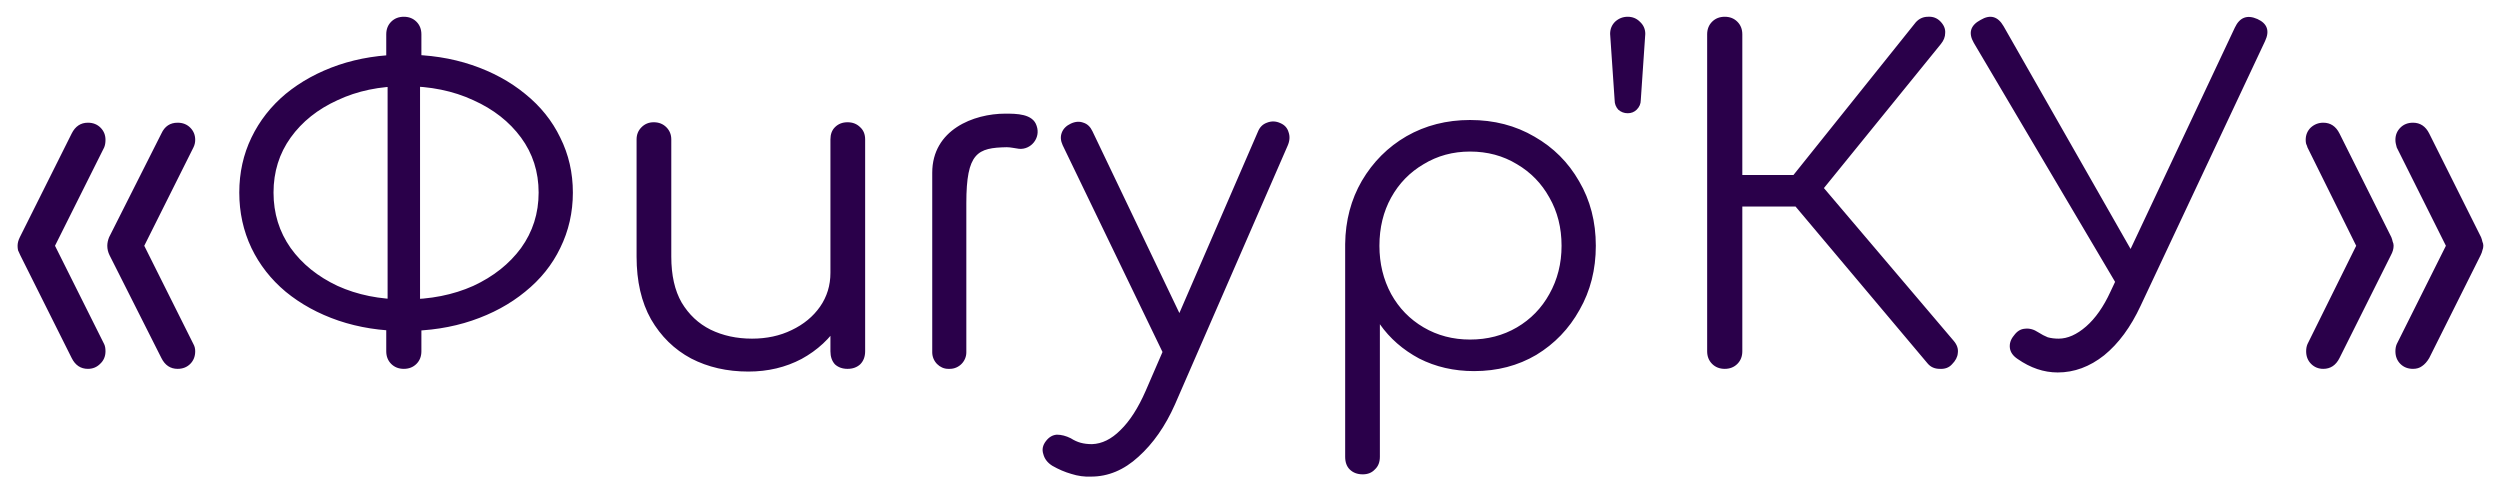 <?xml version="1.0" encoding="UTF-8"?> <svg xmlns="http://www.w3.org/2000/svg" width="122" height="24" viewBox="0 0 122 24" fill="none"><path d="M8.668 18C8.492 18 8.338 17.956 8.206 17.868C8.074 17.78 7.964 17.648 7.876 17.472L5.346 12.456C5.273 12.309 5.236 12.155 5.236 11.994C5.236 11.862 5.265 11.723 5.324 11.576L7.876 6.516C8.037 6.164 8.301 5.988 8.668 5.988C8.917 5.988 9.123 6.069 9.284 6.23C9.445 6.391 9.526 6.589 9.526 6.824C9.526 6.956 9.497 7.081 9.438 7.198L7.04 11.994L9.438 16.79C9.497 16.893 9.526 17.01 9.526 17.142C9.526 17.391 9.445 17.597 9.284 17.758C9.123 17.919 8.917 18 8.668 18ZM4.29 18C4.114 18 3.96 17.956 3.828 17.868C3.696 17.78 3.586 17.648 3.498 17.472L0.99 12.456C0.946 12.368 0.909 12.287 0.88 12.214C0.865 12.141 0.858 12.067 0.858 11.994C0.858 11.862 0.895 11.723 0.968 11.576L3.498 6.516C3.674 6.164 3.938 5.988 4.29 5.988C4.539 5.988 4.745 6.069 4.906 6.23C5.067 6.391 5.148 6.589 5.148 6.824C5.148 6.971 5.126 7.095 5.082 7.198L2.684 11.994L5.082 16.79C5.126 16.878 5.148 16.995 5.148 17.142C5.148 17.391 5.06 17.597 4.884 17.758C4.723 17.919 4.525 18 4.29 18ZM19.75 16.152C18.592 16.152 17.514 15.983 16.517 15.646C15.534 15.309 14.676 14.839 13.943 14.238C13.224 13.637 12.666 12.925 12.271 12.104C11.874 11.268 11.677 10.366 11.677 9.398C11.677 8.43 11.874 7.535 12.271 6.714C12.666 5.893 13.224 5.181 13.943 4.58C14.676 3.979 15.534 3.509 16.517 3.172C17.514 2.835 18.592 2.666 19.75 2.666C20.939 2.666 22.031 2.835 23.029 3.172C24.026 3.509 24.891 3.979 25.625 4.58C26.372 5.181 26.945 5.893 27.34 6.714C27.751 7.535 27.956 8.43 27.956 9.398C27.956 10.366 27.751 11.268 27.34 12.104C26.945 12.925 26.372 13.637 25.625 14.238C24.891 14.839 24.026 15.309 23.029 15.646C22.031 15.983 20.939 16.152 19.75 16.152ZM19.75 14.612C20.997 14.612 22.112 14.392 23.095 13.952C24.077 13.497 24.855 12.881 25.427 12.104C25.998 11.312 26.285 10.41 26.285 9.398C26.285 8.386 25.998 7.491 25.427 6.714C24.855 5.937 24.077 5.328 23.095 4.888C22.112 4.433 20.997 4.206 19.75 4.206C18.533 4.206 17.441 4.433 16.473 4.888C15.505 5.328 14.742 5.937 14.184 6.714C13.627 7.491 13.348 8.386 13.348 9.398C13.348 10.41 13.627 11.312 14.184 12.104C14.742 12.881 15.505 13.497 16.473 13.952C17.441 14.392 18.533 14.612 19.75 14.612ZM19.706 18C19.457 18 19.252 17.919 19.09 17.758C18.929 17.597 18.849 17.391 18.849 17.142V15.646L18.915 14.92V3.766L18.849 3.172V1.676C18.849 1.427 18.929 1.221 19.09 1.06C19.252 0.899 19.457 0.818 19.706 0.818C19.956 0.818 20.161 0.899 20.323 1.06C20.484 1.221 20.564 1.427 20.564 1.676V3.15L20.498 3.744V15.008L20.564 15.58V17.142C20.564 17.391 20.484 17.597 20.323 17.758C20.161 17.919 19.956 18 19.706 18ZM36.521 18.132C35.479 18.132 34.548 17.919 33.727 17.494C32.905 17.054 32.253 16.416 31.769 15.58C31.299 14.744 31.065 13.725 31.065 12.522V6.802C31.065 6.567 31.145 6.369 31.307 6.208C31.468 6.047 31.666 5.966 31.901 5.966C32.15 5.966 32.355 6.047 32.517 6.208C32.678 6.369 32.759 6.567 32.759 6.802V12.522C32.759 13.431 32.927 14.179 33.265 14.766C33.617 15.353 34.086 15.793 34.673 16.086C35.274 16.379 35.949 16.526 36.697 16.526C37.415 16.526 38.061 16.387 38.633 16.108C39.219 15.829 39.681 15.448 40.019 14.964C40.356 14.48 40.525 13.93 40.525 13.314H41.735C41.691 14.238 41.434 15.067 40.965 15.8C40.51 16.519 39.894 17.091 39.117 17.516C38.339 17.927 37.474 18.132 36.521 18.132ZM41.361 18C41.111 18 40.906 17.927 40.745 17.78C40.598 17.619 40.525 17.406 40.525 17.142V6.802C40.525 6.553 40.598 6.355 40.745 6.208C40.906 6.047 41.111 5.966 41.361 5.966C41.61 5.966 41.815 6.047 41.977 6.208C42.138 6.355 42.219 6.553 42.219 6.802V17.142C42.219 17.406 42.138 17.619 41.977 17.78C41.815 17.927 41.61 18 41.361 18ZM50.589 6.144C50.797 6.742 50.303 7.314 49.731 7.262C49.523 7.236 49.315 7.184 49.133 7.184C47.703 7.21 47.157 7.444 47.157 9.914V17.194C47.157 17.636 46.793 18 46.351 18H46.273C45.857 18 45.493 17.636 45.493 17.194C45.493 17.194 45.493 10.538 45.493 8.432C45.493 6.326 47.521 5.546 49.055 5.546C49.601 5.546 50.407 5.546 50.589 6.144ZM53.245 23.258C52.923 23.273 52.6 23.229 52.278 23.126C51.969 23.038 51.661 22.906 51.353 22.73C51.119 22.583 50.972 22.393 50.913 22.158C50.84 21.938 50.884 21.725 51.045 21.52C51.192 21.329 51.368 21.227 51.574 21.212C51.794 21.212 52.021 21.271 52.255 21.388C52.417 21.491 52.578 21.564 52.739 21.608C52.901 21.652 53.084 21.674 53.289 21.674C53.773 21.659 54.236 21.432 54.675 20.992C55.13 20.552 55.541 19.914 55.907 19.078L61.386 6.428C61.474 6.208 61.62 6.061 61.825 5.988C62.045 5.9 62.266 5.907 62.486 6.01C62.691 6.098 62.823 6.245 62.882 6.45C62.955 6.655 62.94 6.875 62.837 7.11L57.337 19.738C56.868 20.794 56.274 21.645 55.556 22.29C54.852 22.935 54.081 23.258 53.245 23.258ZM57.843 17.626C57.623 17.729 57.418 17.751 57.227 17.692C57.037 17.619 56.883 17.472 56.766 17.252L51.859 7.088C51.757 6.868 51.742 6.663 51.816 6.472C51.889 6.281 52.035 6.135 52.255 6.032C52.475 5.929 52.681 5.915 52.871 5.988C53.062 6.047 53.209 6.186 53.312 6.406L58.151 16.526C58.254 16.746 58.283 16.959 58.239 17.164C58.196 17.369 58.063 17.523 57.843 17.626ZM66.502 23.148C66.238 23.148 66.025 23.067 65.864 22.906C65.717 22.759 65.644 22.554 65.644 22.29V11.906C65.659 10.762 65.93 9.735 66.458 8.826C67.001 7.902 67.727 7.176 68.636 6.648C69.56 6.12 70.594 5.856 71.738 5.856C72.911 5.856 73.96 6.127 74.884 6.67C75.808 7.198 76.534 7.924 77.062 8.848C77.605 9.772 77.876 10.821 77.876 11.994C77.876 13.153 77.612 14.194 77.084 15.118C76.571 16.042 75.867 16.775 74.972 17.318C74.077 17.846 73.065 18.11 71.936 18.11C70.953 18.11 70.059 17.905 69.252 17.494C68.46 17.069 67.822 16.511 67.338 15.822V22.29C67.338 22.554 67.257 22.759 67.096 22.906C66.949 23.067 66.751 23.148 66.502 23.148ZM71.738 16.57C72.589 16.57 73.351 16.372 74.026 15.976C74.701 15.58 75.229 15.037 75.61 14.348C76.006 13.644 76.204 12.859 76.204 11.994C76.204 11.114 76.006 10.329 75.61 9.64C75.229 8.951 74.701 8.408 74.026 8.012C73.351 7.601 72.589 7.396 71.738 7.396C70.902 7.396 70.147 7.601 69.472 8.012C68.797 8.408 68.269 8.951 67.888 9.64C67.507 10.329 67.316 11.114 67.316 11.994C67.316 12.859 67.507 13.644 67.888 14.348C68.269 15.037 68.797 15.58 69.472 15.976C70.147 16.372 70.902 16.57 71.738 16.57ZM79.432 5.526C79.256 5.526 79.102 5.467 78.97 5.35C78.853 5.218 78.794 5.064 78.794 4.888L78.574 1.654C78.574 1.419 78.654 1.221 78.816 1.06C78.992 0.899 79.197 0.818 79.432 0.818C79.666 0.818 79.865 0.899 80.026 1.06C80.202 1.221 80.29 1.419 80.29 1.654L80.07 4.888C80.07 5.064 80.004 5.218 79.872 5.35C79.754 5.467 79.608 5.526 79.432 5.526ZM95.255 17.78C95.109 17.941 94.911 18.015 94.661 18C94.412 18 94.214 17.912 94.067 17.736L86.939 9.266L93.495 1.082C93.657 0.906 93.855 0.818 94.089 0.818C94.324 0.803 94.522 0.877 94.683 1.038C94.859 1.214 94.94 1.405 94.925 1.61C94.925 1.801 94.852 1.984 94.705 2.16L89.007 9.178L95.343 16.636C95.505 16.827 95.571 17.025 95.541 17.23C95.527 17.421 95.431 17.604 95.255 17.78ZM84.167 18C83.918 18 83.713 17.919 83.551 17.758C83.39 17.597 83.309 17.391 83.309 17.142V1.676C83.309 1.427 83.39 1.221 83.551 1.06C83.713 0.899 83.918 0.818 84.167 0.818C84.417 0.818 84.622 0.899 84.783 1.06C84.945 1.221 85.025 1.427 85.025 1.676V8.54H88.501V10.08H85.025V17.142C85.025 17.391 84.945 17.597 84.783 17.758C84.622 17.919 84.417 18 84.167 18ZM100.415 18.176C99.74 18.176 99.088 17.956 98.457 17.516C98.237 17.369 98.112 17.193 98.083 16.988C98.054 16.768 98.12 16.563 98.281 16.372C98.428 16.167 98.604 16.057 98.809 16.042C99.029 16.013 99.249 16.071 99.469 16.218C99.63 16.321 99.784 16.401 99.931 16.46C100.092 16.504 100.268 16.526 100.459 16.526C100.899 16.526 101.346 16.328 101.801 15.932C102.256 15.536 102.652 14.971 102.989 14.238L109.061 1.346C109.296 0.847 109.662 0.708 110.161 0.928C110.645 1.148 110.77 1.507 110.535 2.006L104.463 14.92C103.979 15.961 103.385 16.768 102.681 17.34C101.977 17.897 101.222 18.176 100.415 18.176ZM103.671 14.524L96.323 2.094C96.044 1.61 96.154 1.236 96.653 0.972C97.122 0.693 97.496 0.796 97.775 1.28L104.837 13.666L103.671 14.524ZM117.754 18C117.505 18 117.299 17.919 117.138 17.758C116.977 17.597 116.896 17.391 116.896 17.142C116.896 17.01 116.918 16.893 116.962 16.79L119.36 11.994L116.962 7.198C116.947 7.139 116.933 7.081 116.918 7.022C116.903 6.963 116.896 6.897 116.896 6.824C116.896 6.589 116.977 6.391 117.138 6.23C117.299 6.069 117.505 5.988 117.754 5.988C118.106 5.988 118.37 6.164 118.546 6.516L121.076 11.576C121.105 11.649 121.127 11.723 121.142 11.796C121.171 11.855 121.186 11.921 121.186 11.994C121.186 12.067 121.171 12.141 121.142 12.214C121.127 12.287 121.098 12.368 121.054 12.456L118.546 17.472C118.443 17.648 118.326 17.78 118.194 17.868C118.077 17.956 117.93 18 117.754 18ZM113.376 18C113.141 18 112.943 17.919 112.782 17.758C112.621 17.597 112.54 17.391 112.54 17.142C112.54 17.01 112.562 16.893 112.606 16.79L114.982 11.994L112.606 7.198C112.591 7.139 112.569 7.081 112.54 7.022C112.525 6.963 112.518 6.897 112.518 6.824C112.518 6.589 112.599 6.391 112.76 6.23C112.936 6.069 113.141 5.988 113.376 5.988C113.728 5.988 113.992 6.164 114.168 6.516L116.698 11.576C116.727 11.649 116.749 11.723 116.764 11.796C116.793 11.855 116.808 11.921 116.808 11.994C116.808 12.141 116.764 12.295 116.676 12.456L114.168 17.472C114.08 17.648 113.97 17.78 113.838 17.868C113.706 17.956 113.552 18 113.376 18Z" fill="#2A004A"></path></svg> 